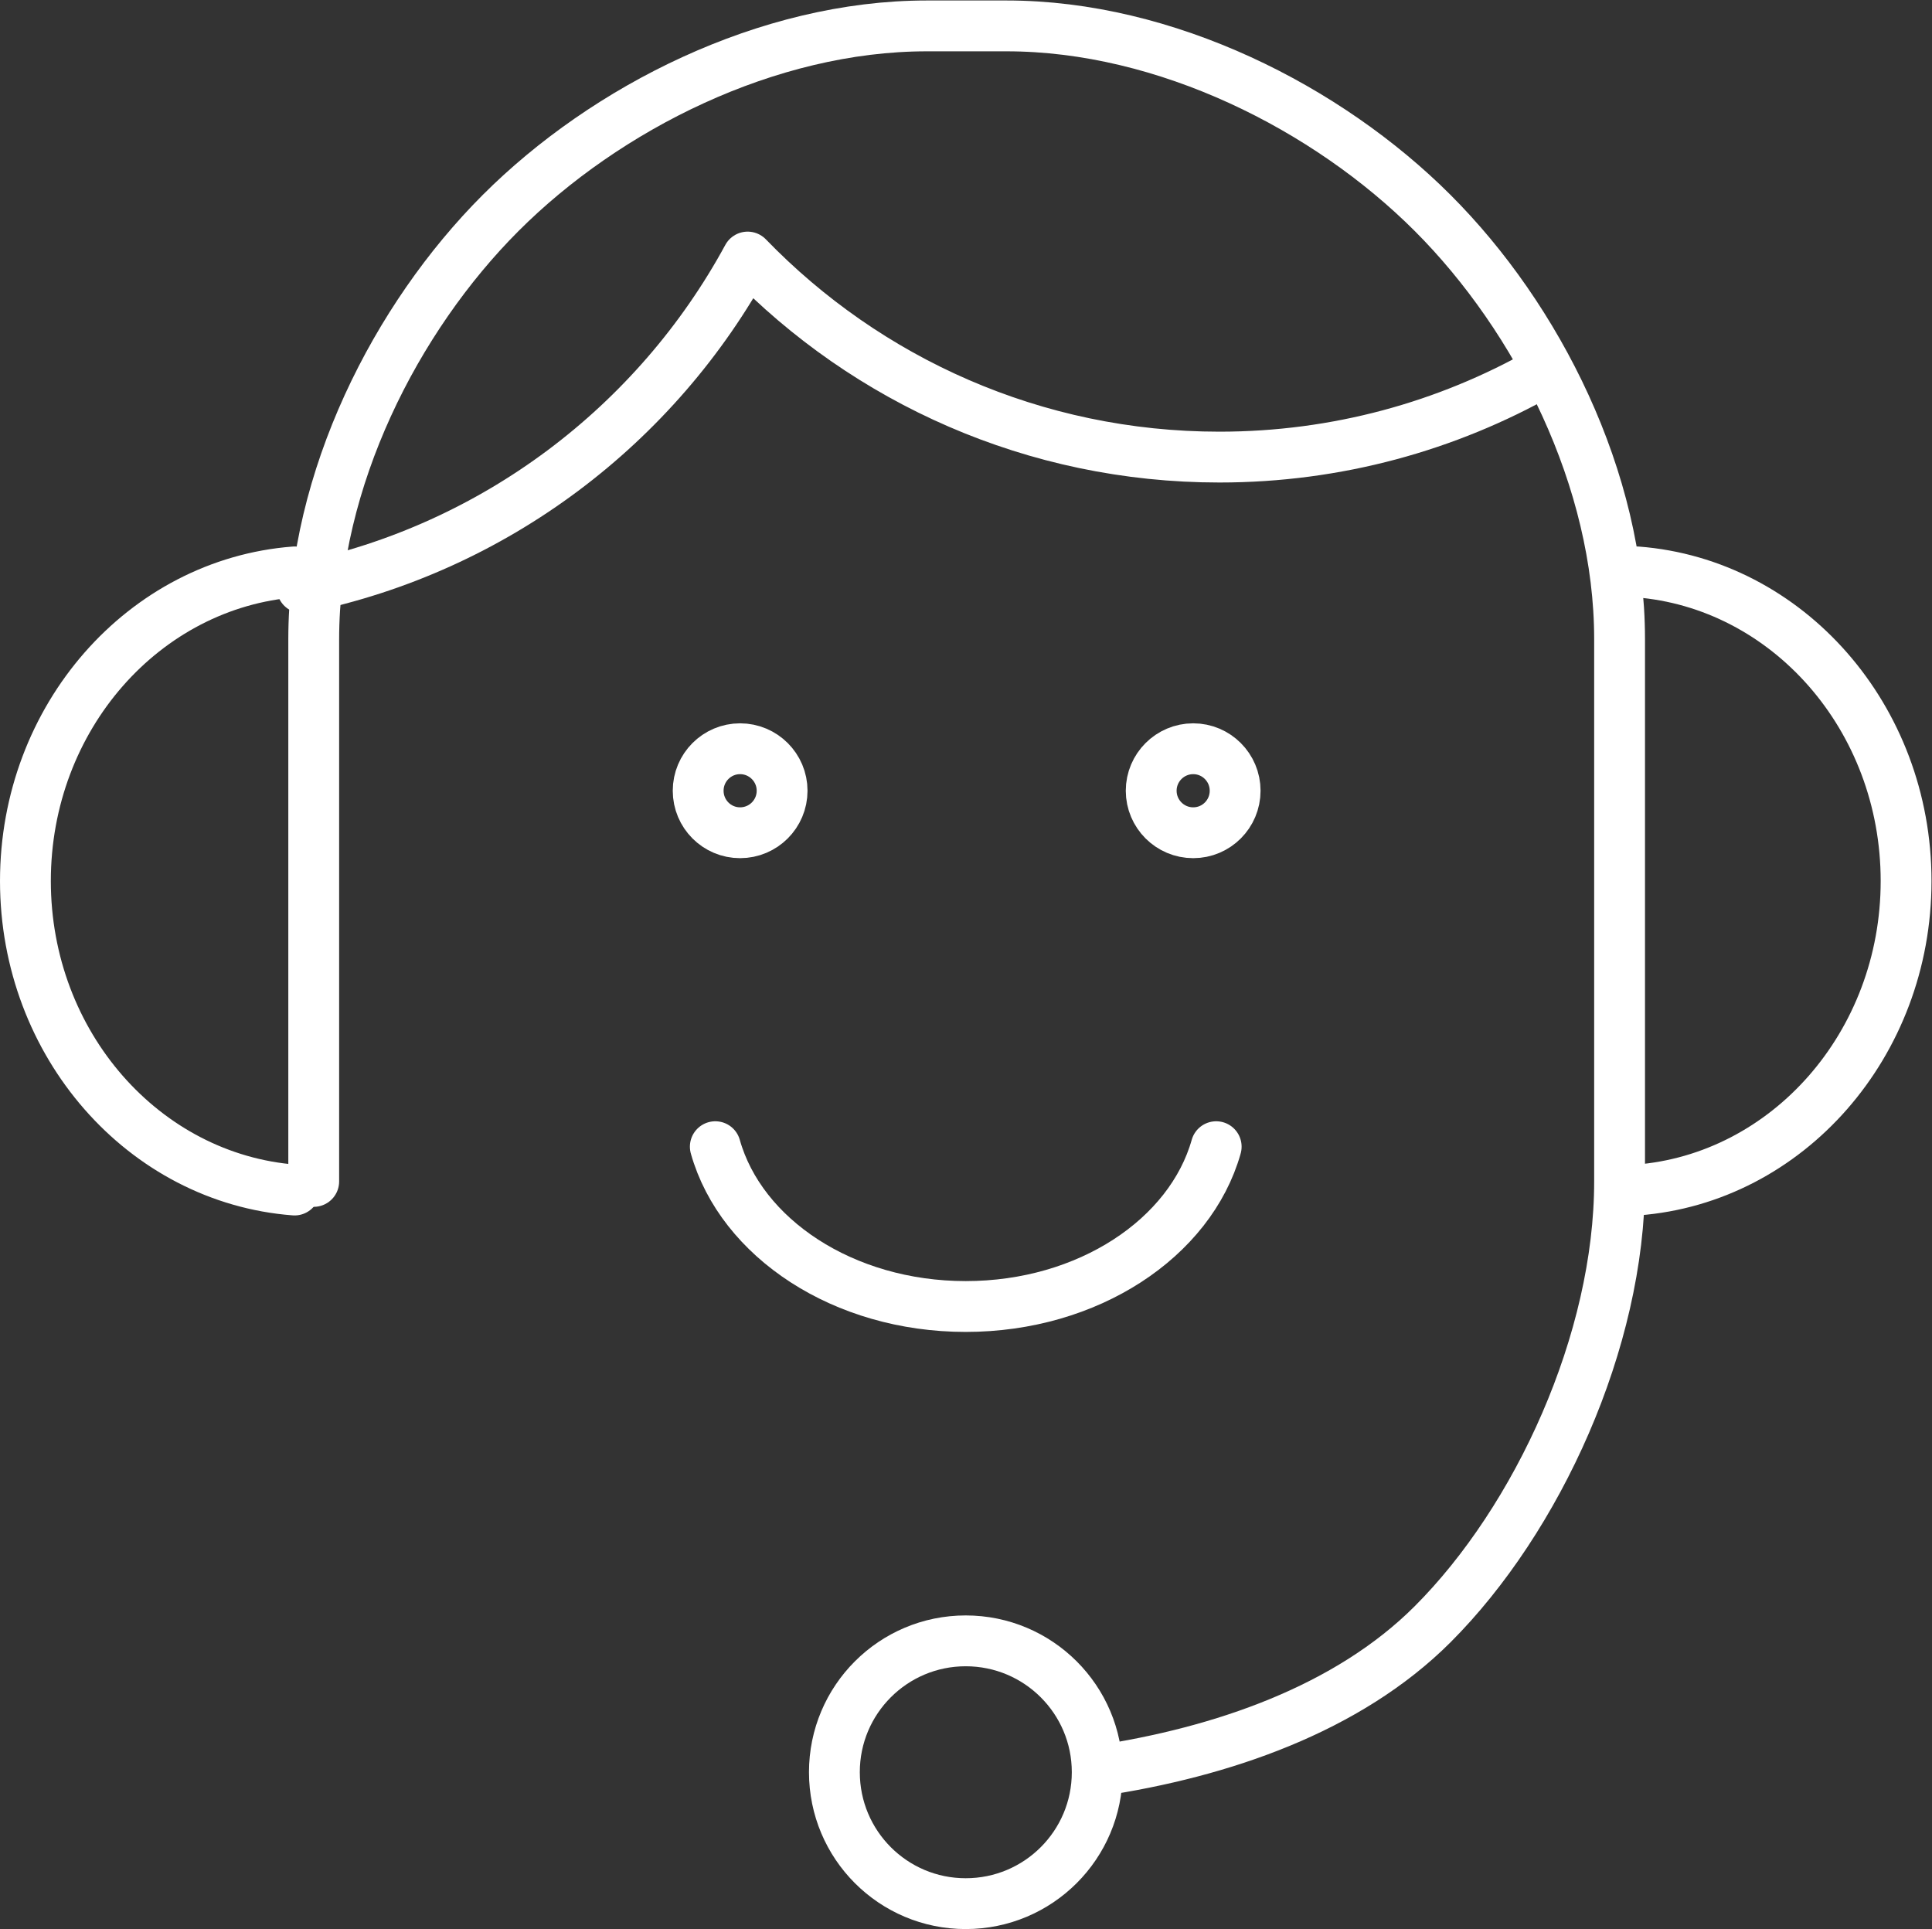 <?xml version="1.0" encoding="UTF-8" standalone="no"?>
<svg
   xmlns:dc="http://purl.org/dc/elements/1.1/"
   xmlns:cc="http://creativecommons.org/ns#"
   xmlns:rdf="http://www.w3.org/1999/02/22-rdf-syntax-ns#"
   xmlns:svg="http://www.w3.org/2000/svg"
   xmlns="http://www.w3.org/2000/svg"
   viewBox="0 0 75.999 75.88"
   height="75.88"
   width="75.999"
   xml:space="preserve"
   id="svg2"
   version="1.1"><rect x="0" y="0" width="75.999" height="75.88" fill="#333333" stroke="none"/><defs
     id="defs6"><clipPath
       id="clipPath18"
       clipPathUnits="userSpaceOnUse"><path
         id="path16"
         d="M 0,56.91 H 56.999 V 0 H 0 Z" /></clipPath></defs><g
     transform="matrix(1.333,0,0,-1.333,0,75.88)"
     id="g10"><g
       id="g12"><g
         clip-path="url(#clipPath18)"
         id="g14"><g
           transform="translate(32.394,4.667)"
           id="g20"><path
             id="path22"
             style="fill:none;stroke:#ffffff;stroke-width:1.5;stroke-linecap:round;stroke-linejoin:round;stroke-miterlimit:22.926;stroke-dasharray:none;stroke-opacity:1"
             d="m 0,0 c 3.669,0.548 7.383,1.83 9.881,4.326 3.103,3.103 5.519,8.363 5.519,13.069 v 16.004 c 0,4.705 -2.416,9.474 -5.519,12.576 -3.102,3.101 -7.871,5.518 -12.574,5.518 h -2.348 c -4.705,0 -9.475,-2.417 -12.577,-5.518 -3.101,-3.102 -5.518,-7.871 -5.518,-12.576 V 17.395" /></g><g
           transform="translate(21.84,34.83)"
           id="g24"><path
             id="path26"
             style="fill:none;stroke:#ffffff;stroke-width:1.5;stroke-linecap:butt;stroke-linejoin:miter;stroke-miterlimit:22.926;stroke-dasharray:none;stroke-opacity:1"
             d="m 0,0 c 0.684,0 1.24,-0.556 1.24,-1.239 0,-0.686 -0.556,-1.24 -1.24,-1.24 -0.684,0 -1.237,0.554 -1.237,1.24 C -1.237,-0.556 -0.684,0 0,0 Z m 13.372,0 c 0.683,0 1.237,-0.556 1.237,-1.239 0,-0.686 -0.554,-1.24 -1.237,-1.24 -0.684,0 -1.24,0.554 -1.24,1.24 0,0.683 0.556,1.239 1.24,1.239 z" /></g><g
           transform="translate(21.109,23.087)"
           id="g28"><path
             id="path30"
             style="fill:none;stroke:#ffffff;stroke-width:1.5;stroke-linecap:round;stroke-linejoin:round;stroke-miterlimit:22.926;stroke-dasharray:none;stroke-opacity:1"
             d="m 0,0 c 0.761,-2.699 3.78,-4.716 7.389,-4.716 3.613,0 6.63,2.017 7.392,4.716 m 12.416,-1.279 c 4.439,0.339 7.943,4.295 7.943,9.119 0,4.828 -3.504,8.78 -7.943,9.121 m -39.614,-18.24 c -4.439,0.339 -7.942,4.295 -7.942,9.119 0,4.828 3.503,8.78 7.942,9.121" /></g><g
           transform="translate(28.498,8.505)"
           id="g32"><path
             id="path34"
             style="fill:none;stroke:#ffffff;stroke-width:1.5;stroke-linecap:butt;stroke-linejoin:miter;stroke-miterlimit:22.926;stroke-dasharray:none;stroke-opacity:1"
             d="m 0,0 c 2.144,0 3.881,-1.735 3.881,-3.876 0,-2.145 -1.737,-3.879 -3.881,-3.879 -2.14,0 -3.875,1.734 -3.875,3.879 C -3.875,-1.735 -2.14,0 0,0 Z" /></g><g
           transform="translate(8.917,39.581)"
           id="g36"><path
             id="path38"
             style="fill:none;stroke:#ffffff;stroke-width:1.5;stroke-linecap:round;stroke-linejoin:round;stroke-miterlimit:22.926;stroke-dasharray:none;stroke-opacity:1"
             d="m 0,0 c 5.683,1.161 10.461,4.811 13.146,9.758 3.522,-3.64 8.456,-5.903 13.921,-5.903 3.468,0 6.721,0.912 9.537,2.507" /></g></g></g></g></svg>